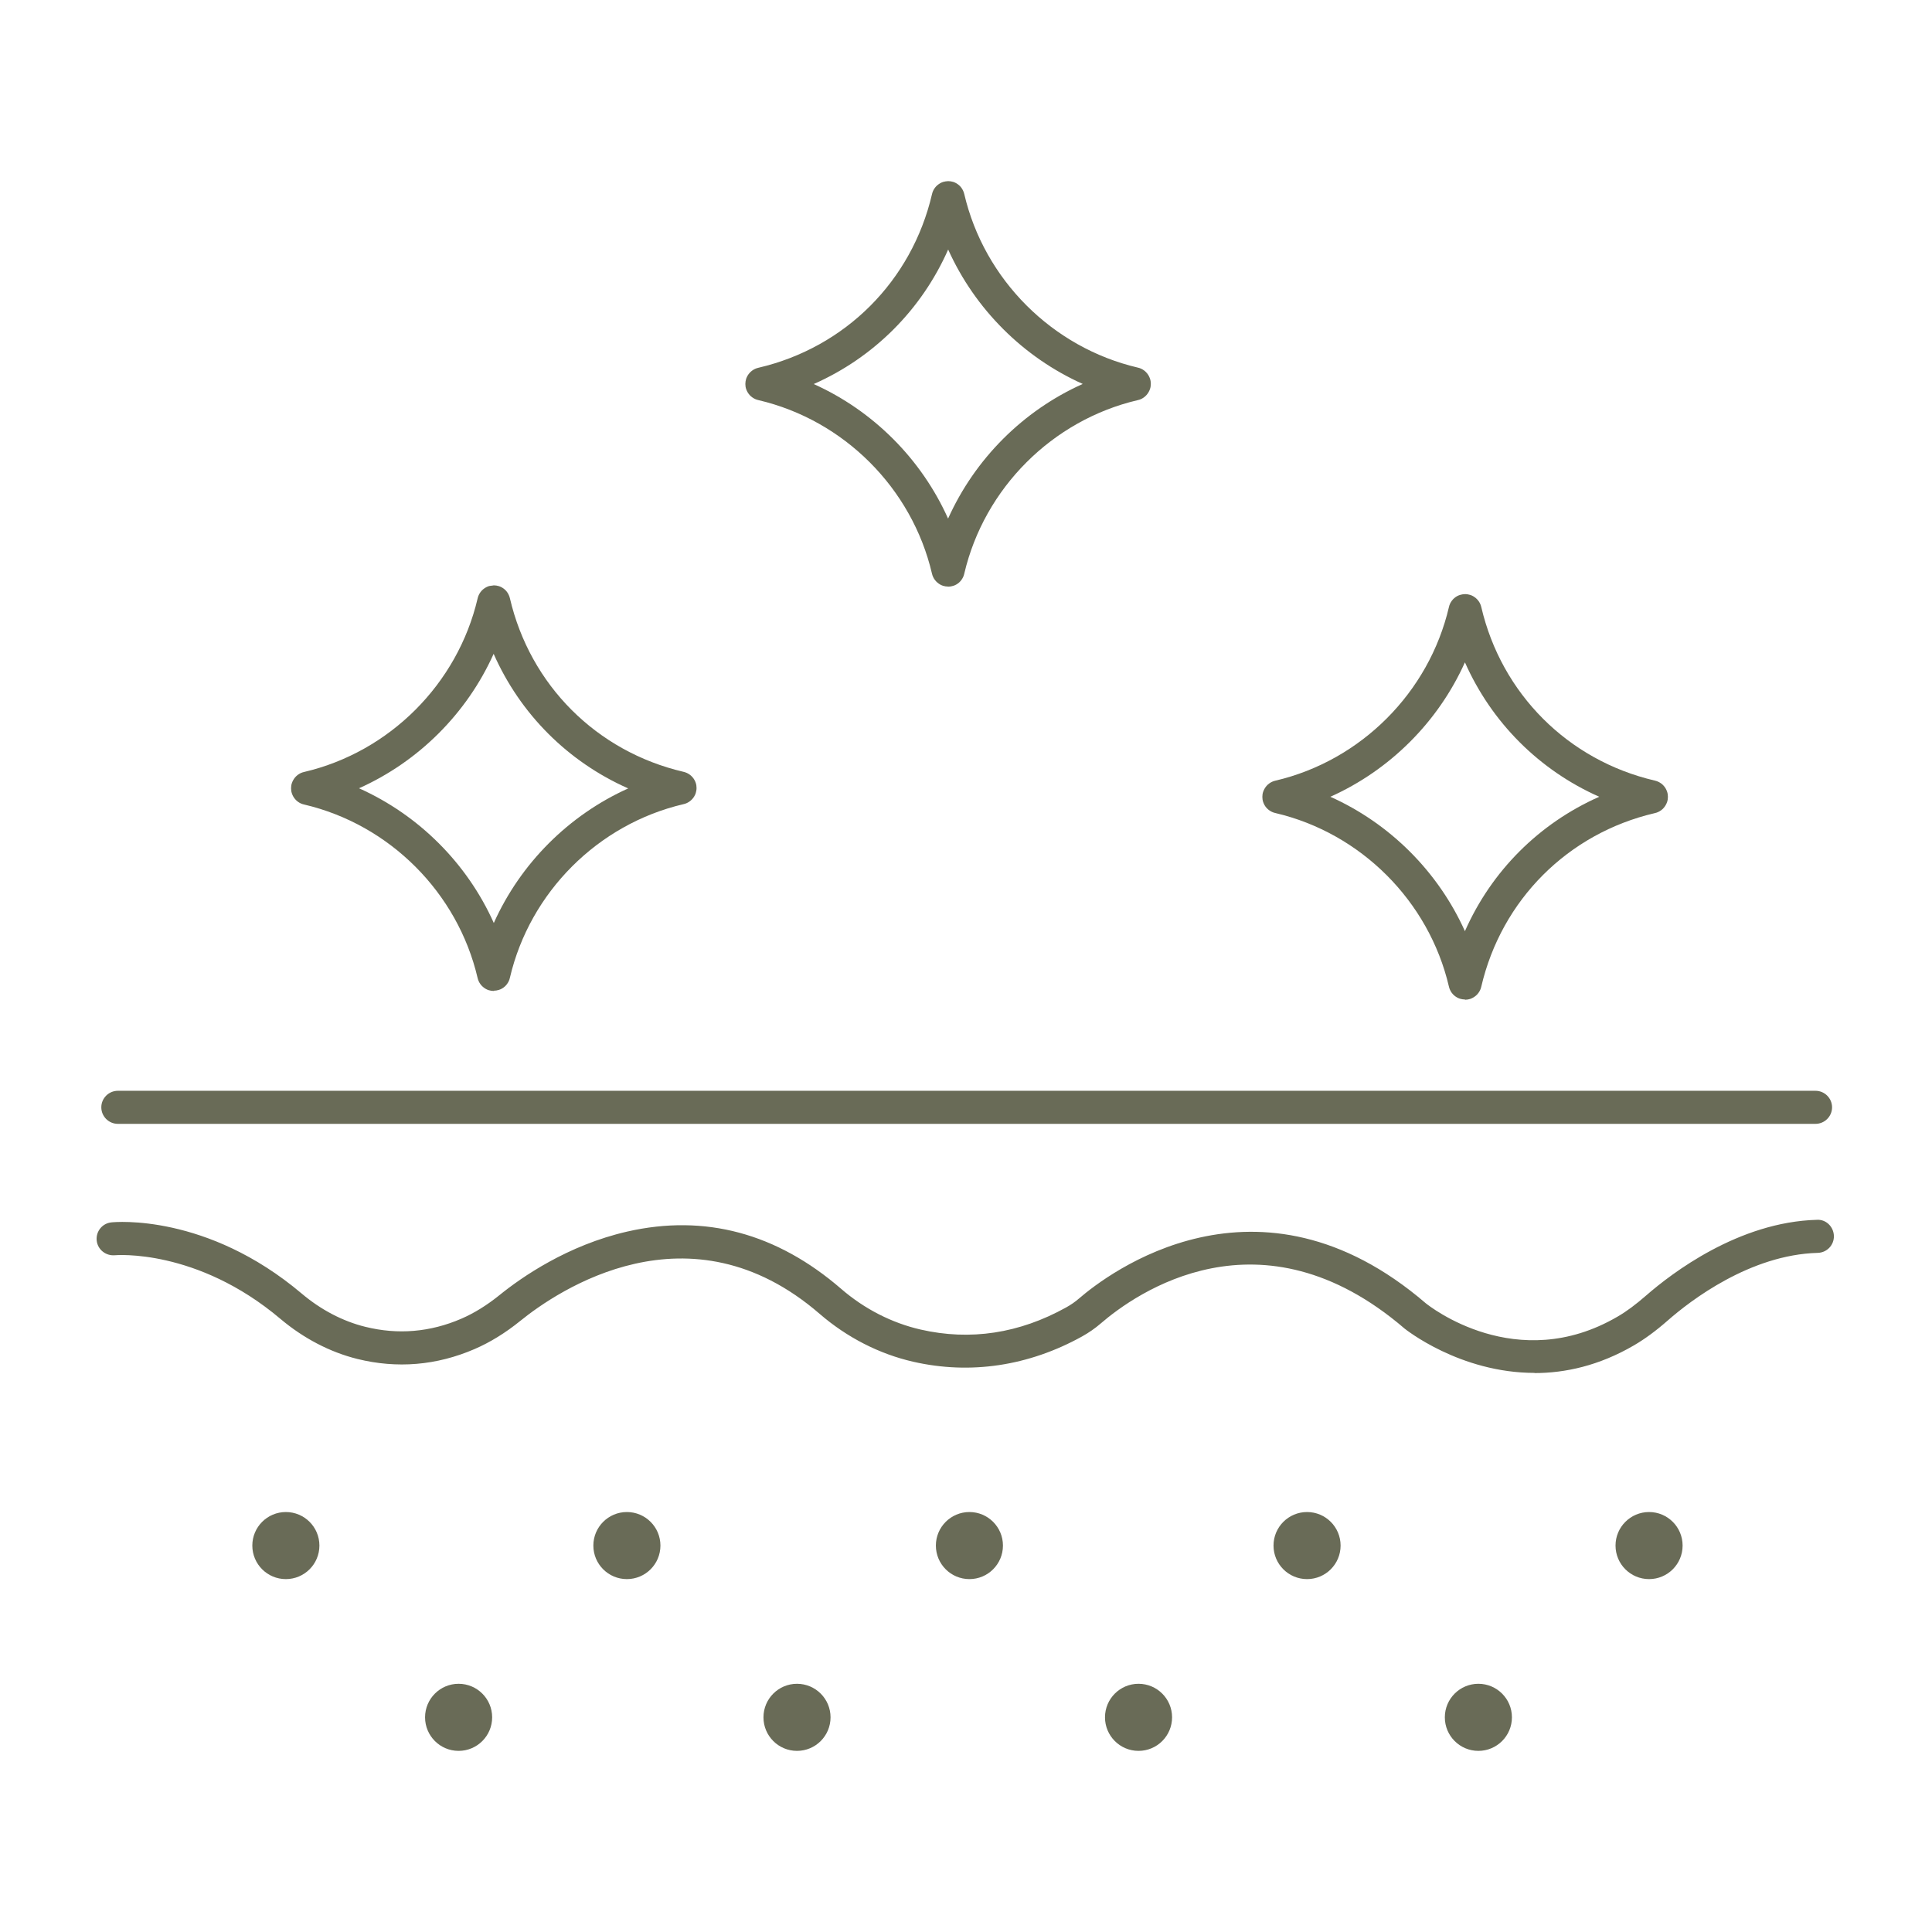 <svg xmlns="http://www.w3.org/2000/svg" fill="none" viewBox="0 0 160 160" height="160" width="160">
<rect fill="none" height="160" width="160"></rect>
<path fill="#696B57" d="M150.355 93.072H9.758C9.005 93.072 8.39 92.456 8.39 91.703C8.39 90.951 9.005 90.335 9.758 90.335H150.355C151.108 90.335 151.724 90.951 151.724 91.703C151.724 92.456 151.108 93.072 150.355 93.072Z"></path>
<path fill="#696B57" d="M127.094 113.698C120.888 113.698 116.38 110.072 116.318 110.024C104.379 99.768 94.035 107.116 91.147 109.613C90.696 110.003 90.183 110.359 89.622 110.674C85.195 113.13 80.358 113.855 75.63 112.774C72.812 112.131 70.137 110.756 67.886 108.813C57.083 99.46 46.177 106.89 43.091 109.388C41.86 110.386 40.58 111.173 39.294 111.727C36.154 113.082 32.883 113.356 29.593 112.542C27.328 111.981 25.132 110.831 23.223 109.223C16.292 103.367 9.574 103.948 9.505 103.955C8.76 104.017 8.082 103.483 8.007 102.731C7.932 101.978 8.472 101.308 9.225 101.232C9.54 101.198 17.127 100.487 24.988 107.13C26.575 108.471 28.389 109.422 30.249 109.88C32.945 110.551 35.627 110.325 38.206 109.21C39.267 108.751 40.327 108.094 41.36 107.26C43.194 105.775 47.005 103.121 51.951 101.992C58.376 100.528 64.335 102.129 69.665 106.74C71.58 108.396 73.852 109.559 76.233 110.106C80.351 111.05 84.408 110.434 88.288 108.279C88.684 108.06 89.047 107.807 89.355 107.54C91.709 105.508 104.147 95.964 118.076 107.93C118.357 108.156 125.602 113.917 133.956 109.039C134.716 108.601 135.468 108.033 136.344 107.273C138.431 105.454 143.986 101.191 150.472 101.02C151.225 100.972 151.854 101.595 151.875 102.354C151.895 103.107 151.3 103.736 150.54 103.757C144.937 103.907 139.997 107.711 138.136 109.34C137.131 110.222 136.234 110.879 135.324 111.413C132.417 113.109 129.605 113.712 127.073 113.712L127.094 113.698Z"></path>
<path fill="#696B57" d="M23.674 130.775C25.208 130.775 26.452 129.532 26.452 127.997C26.452 126.463 25.208 125.22 23.674 125.22C22.14 125.22 20.896 126.463 20.896 127.997C20.896 129.532 22.14 130.775 23.674 130.775Z"></path>
<path fill="#696B57" d="M51.916 130.775C53.45 130.775 54.694 129.532 54.694 127.997C54.694 126.463 53.45 125.22 51.916 125.22C50.382 125.22 49.139 126.463 49.139 127.997C49.139 129.532 50.382 130.775 51.916 130.775Z"></path>
<path fill="#696B57" d="M80.283 130.775C81.817 130.775 83.06 129.532 83.06 127.997C83.06 126.463 81.817 125.22 80.283 125.22C78.749 125.22 77.505 126.463 77.505 127.997C77.505 129.532 78.749 130.775 80.283 130.775Z"></path>
<path fill="#696B57" d="M108.245 130.775C109.779 130.775 111.022 129.532 111.022 127.997C111.022 126.463 109.779 125.22 108.245 125.22C106.71 125.22 105.467 126.463 105.467 127.997C105.467 129.532 106.71 130.775 108.245 130.775Z"></path>
<path fill="#696B57" d="M136.569 130.775C138.103 130.775 139.346 129.532 139.346 127.997C139.346 126.463 138.103 125.22 136.569 125.22C135.035 125.22 133.791 126.463 133.791 127.997C133.791 129.532 135.035 130.775 136.569 130.775Z"></path>
<path fill="#696B57" d="M122.433 145C123.967 145 125.211 143.756 125.211 142.222C125.211 140.688 123.967 139.444 122.433 139.444C120.899 139.444 119.655 140.688 119.655 142.222C119.655 143.756 120.899 145 122.433 145Z"></path>
<path fill="#696B57" d="M94.288 145C95.823 145 97.066 143.756 97.066 142.222C97.066 140.688 95.823 139.444 94.288 139.444C92.754 139.444 91.511 140.688 91.511 142.222C91.511 143.756 92.754 145 94.288 145Z"></path>
<path fill="#696B57" d="M66.004 145C67.538 145 68.782 143.756 68.782 142.222C68.782 140.688 67.538 139.444 66.004 139.444C64.47 139.444 63.227 140.688 63.227 142.222C63.227 143.756 64.47 145 66.004 145Z"></path>
<path fill="#696B57" d="M37.98 145C39.514 145 40.758 143.756 40.758 142.222C40.758 140.688 39.514 139.444 37.98 139.444C36.446 139.444 35.202 140.688 35.202 142.222C35.202 143.756 36.446 145 37.98 145Z"></path>
<path fill="#696B57" d="M40.895 82.068C40.745 82.068 40.601 82.041 40.464 82C40.293 81.945 40.136 81.85 39.999 81.733C39.855 81.61 39.732 81.453 39.65 81.275C39.609 81.186 39.575 81.09 39.554 80.994C37.898 73.913 32.261 68.282 25.186 66.627C25.084 66.606 24.988 66.572 24.899 66.531C24.728 66.449 24.578 66.339 24.454 66.196C24.331 66.059 24.235 65.895 24.174 65.71C24.126 65.573 24.105 65.429 24.105 65.279C24.105 65.128 24.126 64.985 24.174 64.848C24.235 64.67 24.331 64.506 24.454 64.362C24.578 64.225 24.728 64.109 24.899 64.027C24.988 63.986 25.084 63.952 25.186 63.931C32.268 62.275 37.898 56.638 39.554 49.563C39.575 49.461 39.609 49.365 39.65 49.276C39.732 49.105 39.841 48.955 39.978 48.831C40.122 48.708 40.286 48.606 40.471 48.544C40.608 48.503 40.751 48.51 40.895 48.476C41.045 48.476 41.189 48.503 41.326 48.544C41.497 48.599 41.654 48.694 41.791 48.811C41.935 48.934 42.051 49.091 42.133 49.269C42.174 49.358 42.209 49.454 42.229 49.55C43.905 56.74 49.413 62.241 56.597 63.917C56.699 63.938 56.788 63.972 56.884 64.013C57.055 64.095 57.212 64.205 57.336 64.348C57.459 64.485 57.555 64.649 57.616 64.827C57.664 64.964 57.685 65.108 57.685 65.258C57.685 65.409 57.657 65.552 57.616 65.689C57.555 65.867 57.459 66.031 57.336 66.168C57.212 66.305 57.062 66.421 56.884 66.504C56.795 66.545 56.699 66.579 56.597 66.599C49.516 68.255 43.885 73.893 42.229 80.967C42.209 81.07 42.174 81.165 42.133 81.254C42.051 81.425 41.942 81.576 41.805 81.699C41.668 81.822 41.497 81.925 41.312 81.98C41.175 82.02 41.032 82.048 40.888 82.048L40.895 82.068ZM29.743 65.286C34.683 67.502 38.685 71.498 40.895 76.438C43.105 71.505 47.1 67.509 52.026 65.293C47.039 63.09 43.084 59.135 40.881 54.147C38.665 59.08 34.669 63.069 29.736 65.279L29.743 65.286Z"></path>
<path fill="#696B57" d="M78.523 48.579C78.373 48.579 78.229 48.552 78.092 48.511C77.921 48.456 77.763 48.36 77.627 48.244C77.483 48.121 77.36 47.963 77.278 47.785C77.237 47.697 77.203 47.601 77.182 47.505C75.526 40.424 69.889 34.793 62.814 33.137C62.712 33.117 62.623 33.083 62.527 33.042C62.356 32.959 62.199 32.85 62.075 32.706C61.952 32.569 61.857 32.405 61.795 32.227C61.747 32.091 61.727 31.947 61.727 31.796C61.727 31.646 61.754 31.502 61.795 31.365C61.857 31.188 61.952 31.023 62.075 30.887C62.199 30.75 62.349 30.633 62.527 30.551C62.616 30.51 62.712 30.476 62.814 30.455C70.005 28.779 75.506 23.272 77.182 16.088C77.203 15.985 77.237 15.889 77.278 15.8C77.36 15.629 77.469 15.479 77.606 15.356C77.75 15.233 77.914 15.13 78.099 15.068C78.236 15.027 78.386 15.007 78.523 15C78.674 15 78.817 15.027 78.954 15.068C79.125 15.123 79.282 15.219 79.419 15.335C79.563 15.458 79.679 15.616 79.761 15.794C79.802 15.883 79.837 15.978 79.857 16.074C81.513 23.155 87.15 28.786 94.225 30.442C94.327 30.462 94.423 30.497 94.512 30.538C94.683 30.62 94.834 30.729 94.957 30.873C95.08 31.01 95.176 31.174 95.237 31.358C95.285 31.495 95.306 31.639 95.306 31.79C95.306 31.94 95.285 32.084 95.237 32.221C95.176 32.398 95.08 32.563 94.957 32.706C94.834 32.843 94.683 32.959 94.512 33.042C94.423 33.083 94.327 33.117 94.225 33.137C87.144 34.793 81.513 40.431 79.857 47.505C79.837 47.608 79.802 47.703 79.761 47.792C79.679 47.963 79.57 48.114 79.433 48.237C79.296 48.36 79.125 48.463 78.94 48.518C78.803 48.559 78.66 48.586 78.516 48.586L78.523 48.579ZM67.385 31.803C72.317 34.02 76.306 38.016 78.516 42.948C80.733 38.009 84.728 34.006 89.668 31.796C84.735 29.587 80.74 25.591 78.523 20.665C76.32 25.652 72.365 29.607 67.378 31.81L67.385 31.803Z"></path>
<path fill="#696B57" d="M121.326 82.774C121.175 82.774 121.031 82.747 120.895 82.706C120.724 82.651 120.566 82.555 120.429 82.439C120.286 82.316 120.169 82.159 120.087 81.981C120.046 81.892 120.012 81.796 119.992 81.7C118.336 74.619 112.698 68.988 105.624 67.333C105.521 67.312 105.426 67.278 105.337 67.237C105.166 67.155 105.015 67.045 104.892 66.909C104.769 66.772 104.673 66.608 104.611 66.423C104.563 66.286 104.543 66.142 104.543 65.992C104.543 65.841 104.563 65.704 104.611 65.567C104.673 65.39 104.769 65.225 104.892 65.082C105.015 64.945 105.166 64.829 105.343 64.746C105.432 64.706 105.528 64.671 105.624 64.651C112.705 62.995 118.336 57.358 119.992 50.283C120.012 50.181 120.046 50.085 120.087 49.996C120.169 49.825 120.279 49.674 120.416 49.551C120.553 49.428 120.724 49.325 120.908 49.271C121.045 49.23 121.189 49.202 121.333 49.202C121.483 49.202 121.627 49.23 121.764 49.271C121.935 49.325 122.092 49.421 122.229 49.537C122.372 49.66 122.496 49.818 122.578 49.996C122.619 50.085 122.653 50.181 122.674 50.276C124.35 57.46 129.857 62.968 137.041 64.644C137.137 64.664 137.233 64.699 137.328 64.74C137.499 64.822 137.657 64.931 137.78 65.075C137.903 65.212 137.999 65.376 138.061 65.561C138.108 65.698 138.129 65.841 138.129 65.992C138.129 66.142 138.108 66.286 138.061 66.423C137.999 66.601 137.903 66.765 137.78 66.909C137.657 67.045 137.506 67.162 137.328 67.244C137.24 67.285 137.144 67.319 137.041 67.34C129.85 69.016 124.35 74.523 122.674 81.707C122.653 81.81 122.619 81.906 122.578 81.995C122.496 82.165 122.386 82.316 122.249 82.439C122.106 82.562 121.941 82.665 121.757 82.727C121.62 82.768 121.476 82.795 121.333 82.795L121.326 82.774ZM110.174 65.985C115.107 68.195 119.102 72.19 121.319 77.116C123.515 72.136 127.463 68.188 132.443 65.985C127.47 63.782 123.522 59.827 121.319 54.853C119.102 59.786 115.107 63.775 110.174 65.985Z"></path>
</svg>
